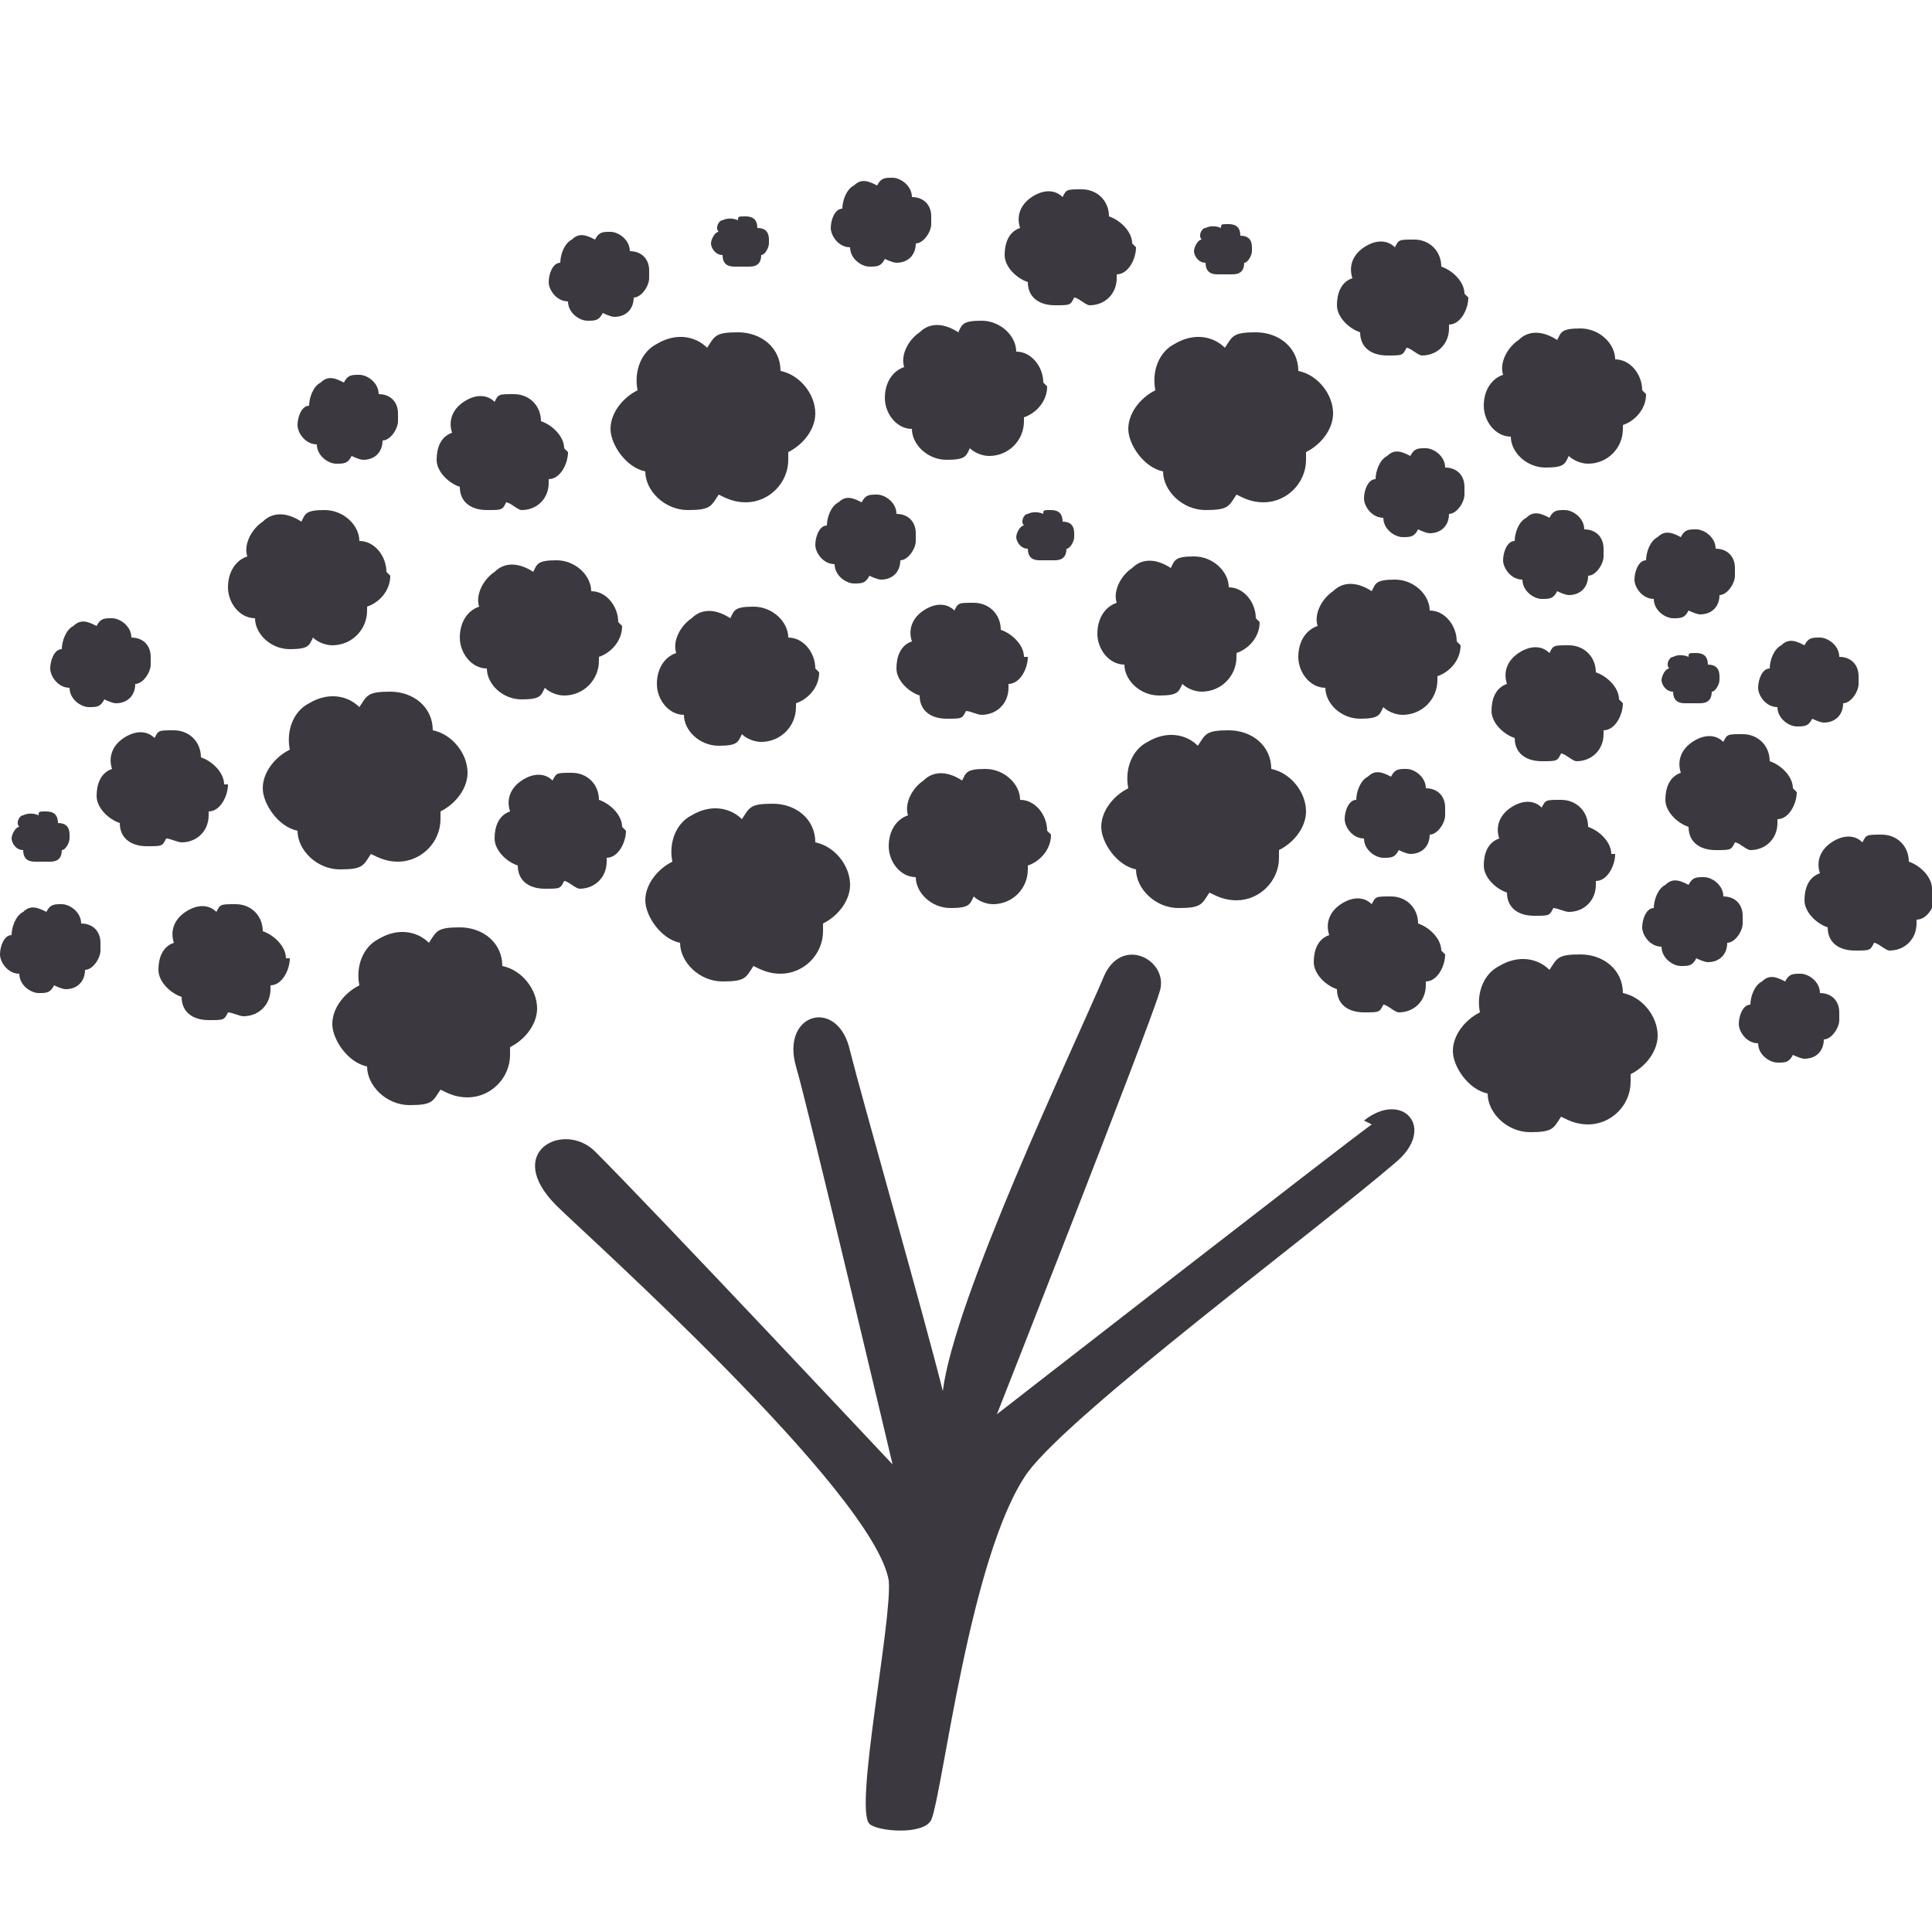 <?xml version="1.0" encoding="UTF-8"?>
<svg xmlns="http://www.w3.org/2000/svg" version="1.1" viewBox="0 0 50 50">
  <defs>
    <style>
      .cls-1 {
        fill: #3b3840;
      }
    </style>
  </defs>
  <!-- Generator: Adobe Illustrator 28.7.3, SVG Export Plug-In . SVG Version: 1.2.0 Build 164)  -->
  <g>
    <g id="Layer_1">
      <g>
        <path class="cls-1" d="M42.9,26.8c0-.5-.4-1-.9-1.1,0-.6-.5-1-1.1-1s-.6.1-.8.4c-.3-.3-.8-.4-1.3-.1-.4.2-.6.7-.5,1.2-.4.2-.7.6-.7,1s.4,1,.9,1.1c0,.5.5,1,1.1,1s.6-.1.8-.4c.2.1.4.2.7.2.6,0,1.1-.5,1.1-1.1s0-.1,0-.2c.4-.2.7-.6.7-1"/>
        <path class="cls-1" d="M12.1,20c0-.5-.4-1-.9-1.1,0-.6-.5-1-1.1-1s-.6.1-.8.4c-.3-.3-.8-.4-1.3-.1-.4.2-.6.7-.5,1.2-.4.2-.7.6-.7,1s.4,1,.9,1.1c0,.5.5,1,1.1,1s.6-.1.8-.4c.2.1.4.2.7.2.6,0,1.1-.5,1.1-1.1s0-.1,0-.2c.4-.2.7-.6.7-1"/>
        <path class="cls-1" d="M21.1,10.7c0-.5-.4-1-.9-1.1,0-.6-.5-1-1.1-1s-.6.1-.8.4c-.3-.3-.8-.4-1.3-.1-.4.2-.6.7-.5,1.2-.4.2-.7.6-.7,1s.4,1,.9,1.1c0,.5.5,1,1.1,1s.6-.1.8-.4c.2.1.4.2.7.2.6,0,1.1-.5,1.1-1.1s0-.1,0-.2c.4-.2.7-.6.7-1"/>
        <path class="cls-1" d="M22,22.9c0-.5-.4-1-.9-1.1,0-.6-.5-1-1.1-1s-.6.1-.8.4c-.3-.3-.8-.4-1.3-.1-.4.2-.6.7-.5,1.2-.4.2-.7.6-.7,1s.4,1,.9,1.1c0,.5.5,1,1.1,1s.6-.1.8-.4c.2.1.4.2.7.2.6,0,1.1-.5,1.1-1.1s0-.1,0-.2c.4-.2.7-.6.7-1"/>
        <path class="cls-1" d="M33.8,21c0-.5-.4-1-.9-1.1,0-.6-.5-1-1.1-1s-.6.1-.8.4c-.3-.3-.8-.4-1.3-.1-.4.2-.6.7-.5,1.2-.4.2-.7.6-.7,1s.4,1,.9,1.1c0,.5.5,1,1.1,1s.6-.1.8-.4c.2.1.4.2.7.2.6,0,1.1-.5,1.1-1.1s0-.1,0-.2c.4-.2.7-.6.7-1"/>
        <path class="cls-1" d="M34.5,10.7c0-.5-.4-1-.9-1.1,0-.6-.5-1-1.1-1s-.6.1-.8.4c-.3-.3-.8-.4-1.3-.1-.4.2-.6.7-.5,1.2-.4.2-.7.6-.7,1s.4,1,.9,1.1c0,.5.5,1,1.1,1s.6-.1.8-.4c.2.1.4.2.7.2.6,0,1.1-.5,1.1-1.1s0-.1,0-.2c.4-.2.7-.6.7-1"/>
        <path class="cls-1" d="M2.6,24.4c0-.3-.2-.5-.5-.5,0-.3-.3-.5-.5-.5s-.3,0-.4.2c-.2-.1-.4-.2-.6,0-.2.1-.3.4-.3.6-.2,0-.3.3-.3.5s.2.5.5.5c0,.3.3.5.5.5s.3,0,.4-.2c0,0,.2.1.3.1.3,0,.5-.2.5-.5s0,0,0,0c.2,0,.4-.3.4-.5"/>
        <path class="cls-1" d="M3.9,17c0-.3-.2-.5-.5-.5,0-.3-.3-.5-.5-.5s-.3,0-.4.2c-.2-.1-.4-.2-.6,0-.2.1-.3.4-.3.6-.2,0-.3.3-.3.5s.2.5.5.5c0,.3.3.5.5.5s.3,0,.4-.2c0,0,.2.1.3.1.3,0,.5-.2.5-.5s0,0,0,0c.2,0,.4-.3.4-.5"/>
        <path class="cls-1" d="M10.3,10.7c0-.3-.2-.5-.5-.5,0-.3-.3-.5-.5-.5s-.3,0-.4.2c-.2-.1-.4-.2-.6,0-.2.1-.3.4-.3.6-.2,0-.3.3-.3.5s.2.5.5.5c0,.3.3.5.5.5s.3,0,.4-.2c0,0,.2.1.3.1.3,0,.5-.2.5-.5s0,0,0,0c.2,0,.4-.3.4-.5"/>
        <path class="cls-1" d="M16.8,7c0-.3-.2-.5-.5-.5,0-.3-.3-.5-.5-.5s-.3,0-.4.2c-.2-.1-.4-.2-.6,0-.2.1-.3.4-.3.6-.2,0-.3.3-.3.5s.2.5.5.5c0,.3.3.5.5.5s.3,0,.4-.2c0,0,.2.1.3.1.3,0,.5-.2.5-.5s0,0,0,0c.2,0,.4-.3.4-.5"/>
        <path class="cls-1" d="M24.1,5.6c0-.3-.2-.5-.5-.5,0-.3-.3-.5-.5-.5s-.3,0-.4.2c-.2-.1-.4-.2-.6,0-.2.1-.3.4-.3.6-.2,0-.3.3-.3.5s.2.5.5.5c0,.3.3.5.5.5s.3,0,.4-.2c0,0,.2.1.3.1.3,0,.5-.2.5-.5s0,0,0,0c.2,0,.4-.3.4-.5"/>
        <path class="cls-1" d="M23.7,13.8c0-.3-.2-.5-.5-.5,0-.3-.3-.5-.5-.5s-.3,0-.4.2c-.2-.1-.4-.2-.6,0-.2.1-.3.4-.3.6-.2,0-.3.3-.3.5s.2.5.5.5c0,.3.3.5.5.5s.3,0,.4-.2c0,0,.2.1.3.1.3,0,.5-.2.5-.5s0,0,0,0c.2,0,.4-.3.4-.5"/>
        <path class="cls-1" d="M41.5,14.2c0-.3-.2-.5-.5-.5,0-.3-.3-.5-.5-.5s-.3,0-.4.2c-.2-.1-.4-.2-.6,0-.2.1-.3.4-.3.6-.2,0-.3.3-.3.5s.2.5.5.5c0,.3.3.5.5.5s.3,0,.4-.2c0,0,.2.1.3.1.3,0,.5-.2.5-.5s0,0,0,0c.2,0,.4-.3.4-.5"/>
        <path class="cls-1" d="M37.9,12.6c0-.3-.2-.5-.5-.5,0-.3-.3-.5-.5-.5s-.3,0-.4.2c-.2-.1-.4-.2-.6,0-.2.1-.3.4-.3.6-.2,0-.3.3-.3.5s.2.5.5.5c0,.3.3.5.5.5s.3,0,.4-.2c0,0,.2.1.3.1.3,0,.5-.2.5-.5s0,0,0,0c.2,0,.4-.3.4-.5"/>
        <path class="cls-1" d="M44.9,14.7c0-.3-.2-.5-.5-.5,0-.3-.3-.5-.5-.5s-.3,0-.4.2c-.2-.1-.4-.2-.6,0-.2.1-.3.4-.3.6-.2,0-.3.3-.3.5s.2.5.5.5c0,.3.3.5.5.5s.3,0,.4-.2c0,0,.2.1.3.1.3,0,.5-.2.5-.5s0,0,0,0c.2,0,.4-.3.4-.5"/>
        <path class="cls-1" d="M37.4,20.9c0-.3-.2-.5-.5-.5,0-.3-.3-.5-.5-.5s-.3,0-.4.2c-.2-.1-.4-.2-.6,0-.2.1-.3.4-.3.6-.2,0-.3.3-.3.5s.2.5.5.5c0,.3.3.5.5.5s.3,0,.4-.2c0,0,.2.1.3.1.3,0,.5-.2.5-.5s0,0,0,0c.2,0,.4-.3.4-.5"/>
        <path class="cls-1" d="M45.1,23.7c0-.3-.2-.5-.5-.5,0-.3-.3-.5-.5-.5s-.3,0-.4.2c-.2-.1-.4-.2-.6,0-.2.1-.3.4-.3.6-.2,0-.3.3-.3.5s.2.5.5.5c0,.3.3.5.5.5s.3,0,.4-.2c0,0,.2.1.3.1.3,0,.5-.2.5-.5s0,0,0,0c.2,0,.4-.3.4-.5"/>
        <path class="cls-1" d="M48.1,17.5c0-.3-.2-.5-.5-.5,0-.3-.3-.5-.5-.5s-.3,0-.4.2c-.2-.1-.4-.2-.6,0-.2.1-.3.4-.3.6-.2,0-.3.3-.3.5s.2.5.5.5c0,.3.3.5.5.5s.3,0,.4-.2c0,0,.2.1.3.1.3,0,.5-.2.5-.5s0,0,0,0c.2,0,.4-.3.4-.5"/>
        <path class="cls-1" d="M47.6,26.2c0-.3-.2-.5-.5-.5,0-.3-.3-.5-.5-.5s-.3,0-.4.2c-.2-.1-.4-.2-.6,0-.2.1-.3.4-.3.6-.2,0-.3.3-.3.5s.2.5.5.5c0,.3.3.5.5.5s.3,0,.4-.2c0,0,.2.1.3.1.3,0,.5-.2.5-.5s0,0,0,0c.2,0,.4-.3.4-.5"/>
        <path class="cls-1" d="M1.8,21.6c0-.2-.1-.3-.3-.3,0-.2-.1-.3-.3-.3s-.2,0-.2.1c0,0-.2-.1-.4,0-.1,0-.2.2-.1.3-.1,0-.2.2-.2.3s.1.3.3.3c0,.2.1.3.3.3s.2,0,.2,0c0,0,.1,0,.2,0,.2,0,.3-.1.3-.3s0,0,0,0c.1,0,.2-.2.2-.3"/>
        <path class="cls-1" d="M19.9,6.2c0-.2-.1-.3-.3-.3,0-.2-.1-.3-.3-.3s-.2,0-.2.1c0,0-.2-.1-.4,0-.1,0-.2.2-.1.3-.1,0-.2.2-.2.3s.1.3.3.3c0,.2.1.3.3.3s.2,0,.2,0c0,0,.1,0,.2,0,.2,0,.3-.1.3-.3s0,0,0,0c.1,0,.2-.2.2-.3"/>
        <path class="cls-1" d="M32.4,6.4c0-.2-.1-.3-.3-.3,0-.2-.1-.3-.3-.3s-.2,0-.2.1c0,0-.2-.1-.4,0-.1,0-.2.2-.1.3-.1,0-.2.2-.2.3s.1.3.3.3c0,.2.1.3.3.3s.2,0,.2,0c0,0,.1,0,.2,0,.2,0,.3-.1.3-.3s0,0,0,0c.1,0,.2-.2.2-.3"/>
        <path class="cls-1" d="M27.8,13.8c0-.2-.1-.3-.3-.3,0-.2-.1-.3-.3-.3s-.2,0-.2.1c0,0-.2-.1-.4,0-.1,0-.2.2-.1.3-.1,0-.2.2-.2.3s.1.3.3.3c0,.2.1.3.3.3s.2,0,.2,0c0,0,.1,0,.2,0,.2,0,.3-.1.3-.3s0,0,0,0c.1,0,.2-.2.2-.3"/>
        <path class="cls-1" d="M44.5,17.5c0-.2-.1-.3-.3-.3,0-.2-.1-.3-.3-.3s-.2,0-.2.1c0,0-.2-.1-.4,0-.1,0-.2.2-.1.3-.1,0-.2.2-.2.3s.1.3.3.3c0,.2.1.3.3.3s.2,0,.2,0c0,0,.1,0,.2,0,.2,0,.3-.1.3-.3s0,0,0,0c.1,0,.2-.2.2-.3"/>
        <path class="cls-1" d="M37.9,7.6c0-.3-.3-.6-.6-.7,0-.4-.3-.7-.7-.7s-.4,0-.5.2c-.2-.2-.5-.2-.8,0-.3.2-.4.5-.3.8-.3.1-.4.4-.4.7s.3.6.6.7c0,.4.3.6.7.6s.4,0,.5-.2c.1,0,.3.2.4.2.4,0,.7-.3.7-.7s0,0,0-.1c.3,0,.5-.4.5-.7"/>
        <path class="cls-1" d="M41.9,18.1c0-.3-.3-.6-.6-.7,0-.4-.3-.7-.7-.7s-.4,0-.5.2c-.2-.2-.5-.2-.8,0-.3.2-.4.5-.3.8-.3.1-.4.4-.4.7s.3.6.6.7c0,.4.3.6.7.6s.4,0,.5-.2c.1,0,.3.2.4.2.4,0,.7-.3.7-.7s0,0,0-.1c.3,0,.5-.4.5-.7"/>
        <path class="cls-1" d="M37.3,24.6c0-.3-.3-.6-.6-.7,0-.4-.3-.7-.7-.7s-.4,0-.5.2c-.2-.2-.5-.2-.8,0-.3.2-.4.5-.3.8-.3.1-.4.4-.4.7s.3.6.6.7c0,.4.3.6.7.6s.4,0,.5-.2c.1,0,.3.2.4.2.4,0,.7-.3.7-.7s0,0,0-.1c.3,0,.5-.4.5-.7"/>
        <path class="cls-1" d="M14.6,11.6c0-.3-.3-.6-.6-.7,0-.4-.3-.7-.7-.7s-.4,0-.5.2c-.2-.2-.5-.2-.8,0-.3.2-.4.5-.3.8-.3.1-.4.4-.4.7s.3.6.6.7c0,.4.3.6.7.6s.4,0,.5-.2c.1,0,.3.2.4.2.4,0,.7-.3.7-.7s0,0,0-.1c.3,0,.5-.4.5-.7"/>
        <path class="cls-1" d="M29.3,6.3c0-.3-.3-.6-.6-.7,0-.4-.3-.7-.7-.7s-.4,0-.5.2c-.2-.2-.5-.2-.8,0-.3.2-.4.5-.3.8-.3.1-.4.4-.4.7s.3.6.6.7c0,.4.3.6.7.6s.4,0,.5-.2c.1,0,.3.2.4.2.4,0,.7-.3.7-.7s0,0,0-.1c.3,0,.5-.4.5-.7"/>
        <path class="cls-1" d="M26.5,17c0-.3-.3-.6-.6-.7,0-.4-.3-.7-.7-.7s-.4,0-.5.2c-.2-.2-.5-.2-.8,0-.3.2-.4.5-.3.8-.3.1-.4.4-.4.7s.3.6.6.7c0,.4.3.6.7.6s.4,0,.5-.2c.1,0,.3.1.4.1.4,0,.7-.3.7-.7s0,0,0-.1c.3,0,.5-.4.5-.7"/>
        <path class="cls-1" d="M16.1,21.4c0-.3-.3-.6-.6-.7,0-.4-.3-.7-.7-.7s-.4,0-.5.2c-.2-.2-.5-.2-.8,0-.3.2-.4.5-.3.8-.3.1-.4.4-.4.7s.3.6.6.7c0,.4.3.6.7.6s.4,0,.5-.2c.1,0,.3.2.4.2.4,0,.7-.3.7-.7s0,0,0-.1c.3,0,.5-.4.5-.7"/>
        <path class="cls-1" d="M7.4,24.8c0-.3-.3-.6-.6-.7,0-.4-.3-.7-.7-.7s-.4,0-.5.2c-.2-.2-.5-.2-.8,0-.3.2-.4.5-.3.8-.3.1-.4.4-.4.7s.3.6.6.7c0,.4.3.6.7.6s.4,0,.5-.2c.1,0,.3.1.4.1.4,0,.7-.3.7-.7s0,0,0-.1c.3,0,.5-.4.5-.7"/>
        <path class="cls-1" d="M5.8,20.3c0-.3-.3-.6-.6-.7,0-.4-.3-.7-.7-.7s-.4,0-.5.2c-.2-.2-.5-.2-.8,0-.3.2-.4.5-.3.8-.3.1-.4.4-.4.7s.3.6.6.7c0,.4.3.6.7.6s.4,0,.5-.2c.1,0,.3.1.4.1.4,0,.7-.3.7-.7s0,0,0-.1c.3,0,.5-.4.5-.7"/>
        <path class="cls-1" d="M41.7,22.1c0-.3-.3-.6-.6-.7,0-.4-.3-.7-.7-.7s-.4,0-.5.2c-.2-.2-.5-.2-.8,0-.3.2-.4.5-.3.8-.3.1-.4.4-.4.7s.3.6.6.7c0,.4.3.6.7.6s.4,0,.5-.2c.1,0,.3.1.4.1.4,0,.7-.3.7-.7s0,0,0-.1c.3,0,.5-.4.5-.7"/>
        <path class="cls-1" d="M46.4,20.4c0-.3-.3-.6-.6-.7,0-.4-.3-.7-.7-.7s-.4,0-.5.2c-.2-.2-.5-.2-.8,0-.3.2-.4.5-.3.8-.3.1-.4.4-.4.7s.3.6.6.7c0,.4.3.6.7.6s.4,0,.5-.2c.1,0,.3.2.4.2.4,0,.7-.3.7-.7s0,0,0-.1c.3,0,.5-.4.5-.7"/>
        <path class="cls-1" d="M50,23c0-.3-.3-.6-.6-.7,0-.4-.3-.7-.7-.7s-.4,0-.5.2c-.2-.2-.5-.2-.8,0-.3.2-.4.5-.3.8-.3.1-.4.4-.4.7s.3.6.6.7c0,.4.3.6.7.6s.4,0,.5-.2c.1,0,.3.2.4.2.4,0,.7-.3.7-.7s0,0,0-.1c.3,0,.5-.4.5-.7"/>
        <path class="cls-1" d="M16,16.1c0-.4-.3-.8-.7-.8,0-.4-.4-.8-.9-.8s-.5.1-.6.3c-.3-.2-.7-.3-1,0-.3.2-.5.6-.4.9-.3.1-.5.4-.5.8s.3.8.7.8c0,.4.4.8.9.8s.5-.1.6-.3c.1.1.3.2.5.2.5,0,.9-.4.9-.9s0,0,0-.1c.3-.1.6-.4.6-.8"/>
        <path class="cls-1" d="M10,14.8c0-.4-.3-.8-.7-.8,0-.4-.4-.8-.9-.8s-.5.1-.6.3c-.3-.2-.7-.3-1,0-.3.2-.5.6-.4.9-.3.1-.5.4-.5.8s.3.8.7.8c0,.4.4.8.9.8s.5-.1.6-.3c.1.1.3.2.5.2.5,0,.9-.4.9-.9s0,0,0-.1c.3-.1.6-.4.6-.8"/>
        <path class="cls-1" d="M27,9.9c0-.4-.3-.8-.7-.8,0-.4-.4-.8-.9-.8s-.5.1-.6.3c-.3-.2-.7-.3-1,0-.3.2-.5.6-.4.9-.3.1-.5.4-.5.8s.3.8.7.8c0,.4.4.8.9.8s.5-.1.6-.3c.1.1.3.2.5.2.5,0,.9-.4.9-.9s0,0,0-.1c.3-.1.6-.4.6-.8"/>
        <path class="cls-1" d="M21.1,17.3c0-.4-.3-.8-.7-.8,0-.4-.4-.8-.9-.8s-.5.1-.6.3c-.3-.2-.7-.3-1,0-.3.2-.5.6-.4.9-.3.1-.5.4-.5.8s.3.8.7.8c0,.4.4.8.9.8s.5-.1.6-.3c.1.1.3.2.5.2.5,0,.9-.4.9-.9s0,0,0-.1c.3-.1.6-.4.6-.8"/>
        <path class="cls-1" d="M27.1,21.5c0-.4-.3-.8-.7-.8,0-.4-.4-.8-.9-.8s-.5.1-.6.3c-.3-.2-.7-.3-1,0-.3.2-.5.6-.4.9-.3.1-.5.4-.5.8s.3.8.7.8c0,.4.4.8.9.8s.5-.1.6-.3c.1.1.3.2.5.2.5,0,.9-.4.9-.9s0,0,0-.1c.3-.1.6-.4.6-.8"/>
        <path class="cls-1" d="M32.5,16c0-.4-.3-.8-.7-.8,0-.4-.4-.8-.9-.8s-.5.1-.6.3c-.3-.2-.7-.3-1,0-.3.2-.5.6-.4.9-.3.1-.5.4-.5.8s.3.8.7.8c0,.4.4.8.9.8s.5-.1.6-.3c.1.1.3.2.5.2.5,0,.9-.4.9-.9s0,0,0-.1c.3-.1.6-.4.6-.8"/>
        <path class="cls-1" d="M42.5,10.1c0-.4-.3-.8-.7-.8,0-.4-.4-.8-.9-.8s-.5.1-.6.3c-.3-.2-.7-.3-1,0-.3.2-.5.6-.4.9-.3.1-.5.4-.5.8s.3.8.7.8c0,.4.4.8.9.8s.5-.1.6-.3c.1.1.3.2.5.2.5,0,.9-.4.9-.9s0,0,0-.1c.3-.1.6-.4.6-.8"/>
        <path class="cls-1" d="M37.7,16.6c0-.4-.3-.8-.7-.8,0-.4-.4-.8-.9-.8s-.5.1-.6.3c-.3-.2-.7-.3-1,0-.3.2-.5.6-.4.9-.3.1-.5.4-.5.8s.3.8.7.8c0,.4.4.8.9.8s.5-.1.6-.3c.1.1.3.2.5.2.5,0,.9-.4.9-.9s0,0,0-.1c.3-.1.6-.4.6-.8"/>
        <path class="cls-1" d="M13.9,26.1c0-.5-.4-1-.9-1.1,0-.6-.5-1-1.1-1s-.6.1-.8.4c-.3-.3-.8-.4-1.3-.1-.4.2-.6.7-.5,1.2-.4.2-.7.6-.7,1s.4,1,.9,1.1c0,.5.5,1,1.1,1s.6-.1.8-.4c.2.1.4.2.7.2.6,0,1.1-.5,1.1-1.1s0-.1,0-.2c.4-.2.7-.6.7-1"/>
        <path class="cls-1" d="M35.5,29.1c-.7.5-9.7,7.5-9.7,7.5,0,0,3.9-9.9,4.2-10.9.3-.8-.9-1.5-1.4-.5-.9,2.1-3.9,8.4-4.2,10.8-.5-2-2.1-7.6-2.4-8.8-.3-1.4-1.8-1-1.4.4.3,1,2.5,10.3,2.5,10.3,0,0-6.1-6.5-7.7-8.1-.8-.8-2.4,0-1,1.4.7.7,8.2,7.4,8.6,9.7.1,1-.9,5.9-.5,6.3.2.2,1.4.3,1.6-.1.3-.7,1-6.9,2.5-9,1.2-1.6,7.4-6.2,9.5-8,1.1-.9.2-1.9-.8-1.1"/>
      </g>
    </g>
  </g>
</svg>